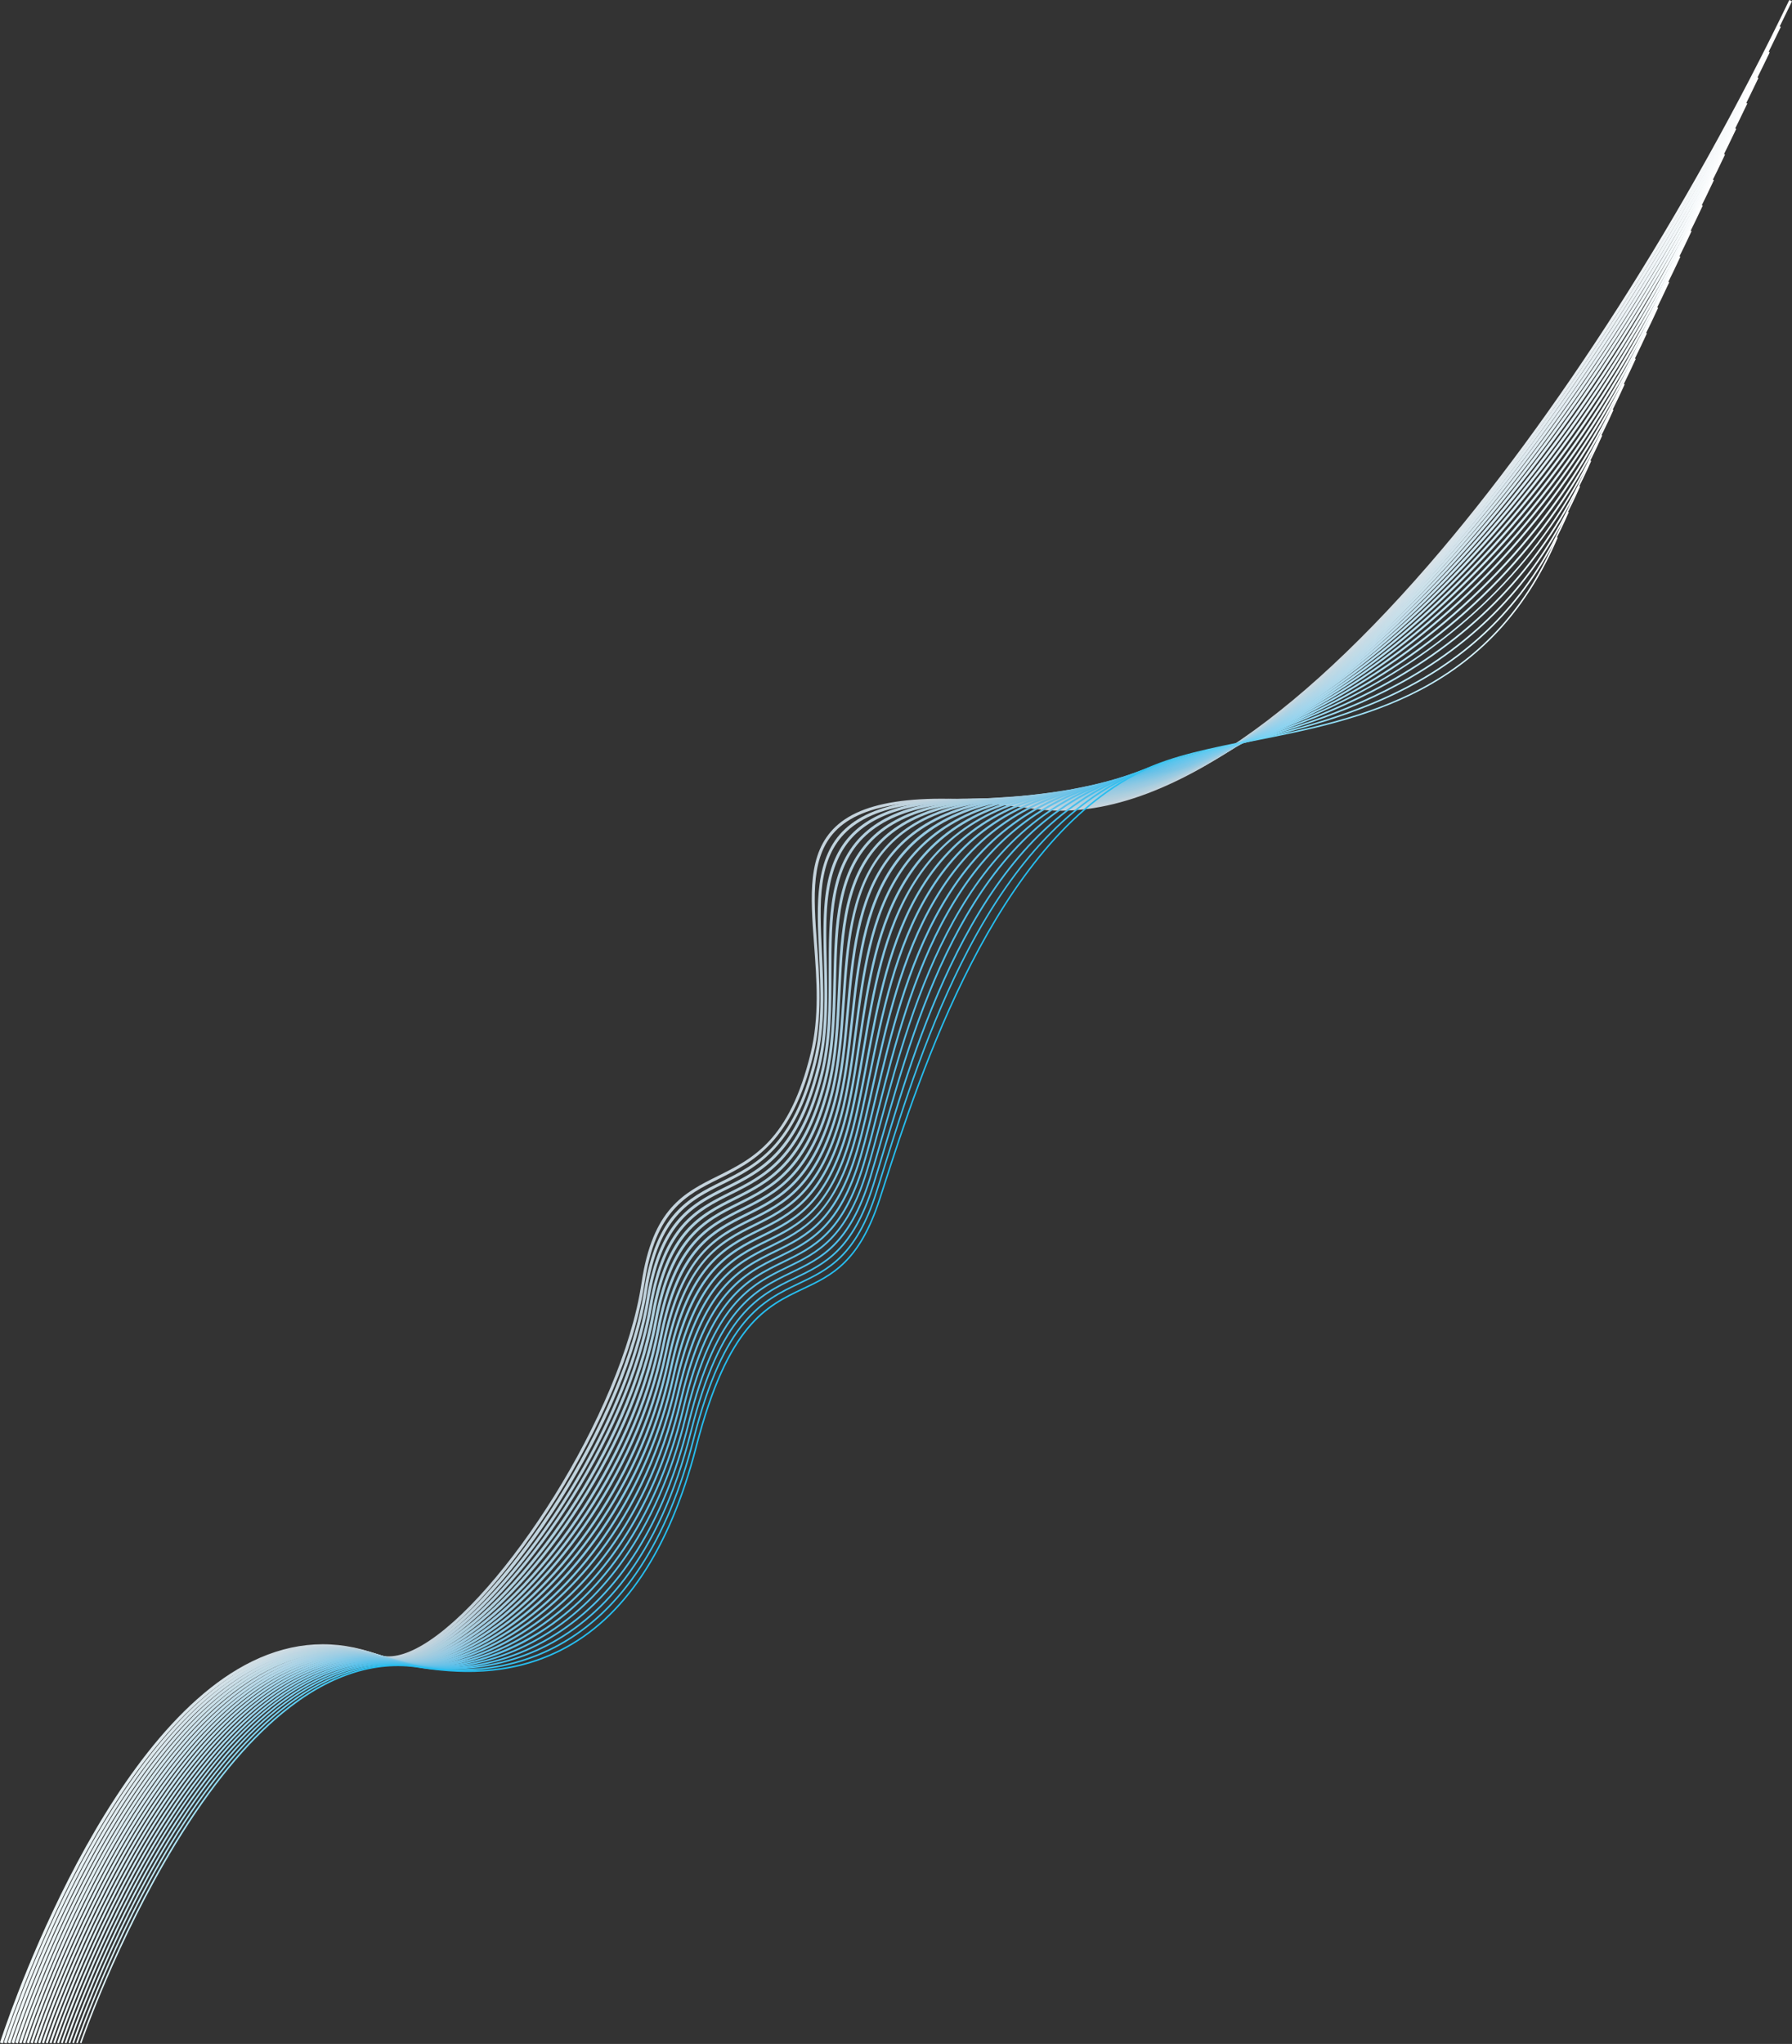 <svg width="743" height="847" viewBox="0 0 743 847" fill="none" xmlns="http://www.w3.org/2000/svg"><rect x="0" y="0" width="743" height="847" fill="#333333" stroke="none"/><path d="M1.18 846.811 0 846.435c.402-1.258 40.562-126.705 104.501-157.96 17.184-8.4 34.718-9.359 52.148-2.878 4.833 1.802 11.08.48 18.57-3.941 32.773-19.354 82.678-95.592 90.778-150.038 4.587-30.827 17.663-37.335 31.503-44.219 14.67-7.298 29.832-14.843 38.592-50.855 3.667-15.09 2.54-30.412 1.439-45.217-1.504-20.236-2.787-37.71 8.941-48.768 12.506-11.784 38.929-14.48 83.132-8.504 44.489 6.015 100.744-28.559 162.714-99.974C644.854 173.529 699.372 88.203 741.878 0l1.114.531c-42.557 88.294-97.128 173.711-149.741 234.354-43.413 50.038-107.068 108.063-163.802 100.388-43.815-5.924-69.901-3.331-82.121 8.18-11.314 10.656-10.044 27.859-8.566 47.784 1.049 14.207 2.242 30.321-1.478 45.605-8.89 36.57-25.011 44.594-39.24 51.672-13.542 6.741-26.332 13.106-30.829 43.298-8.138 54.758-58.38 131.436-91.361 150.92-7.814 4.615-14.424 5.977-19.62 4.032-17.093-6.365-34.316-5.419-51.175 2.826C41.573 720.599 1.581 845.553 1.179 846.811Z" fill="url(#service-spiral-large-1)"/><path d="m2.734 846.811-1.14-.363c.401-1.258 40.47-126.005 104.138-157.402 17.054-8.414 34.458-9.49 51.746-3.202 5.08 1.84 11.663.401 19.568-4.265 32.579-19.264 81.486-92.209 90.013-146.721 4.951-31.708 18.169-38.294 32.151-45.255 14.489-7.221 29.482-14.688 38.23-50.181 3.602-14.623 2.864-29.7 2.164-44.284-.998-20.456-1.931-39.771 10.769-51.594 12.972-12.082 38.799-15.31 81.305-10.176 30.414 3.694 82.73-10.008 159.175-96.293 52.238-58.97 105.616-141.509 146.424-226.445l1.076.518c-40.86 85.04-94.29 167.683-146.606 226.731-76.795 86.674-129.512 100.428-160.212 96.694-42.13-5.081-67.659-1.957-80.346 9.865-12.298 11.447-11.417 29.622-10.393 50.649.713 14.674 1.451 29.841-2.203 44.633-8.877 36.025-24.804 43.959-38.864 50.972-13.698 6.832-26.644 13.275-31.491 44.374-3.939 25.214-17.028 56.857-35.896 86.803-17.871 28.364-38.32 51.089-54.7 60.773-8.229 4.861-15.149 6.326-20.579 4.368-16.976-6.17-34.056-5.107-50.812 3.15C43.05 721.286 3.123 845.553 2.734 846.811Z" fill="url(#service-spiral-large-2)"/><path d="m4.277 846.798-1.115-.35c.402-1.245 40.393-125.305 103.776-156.845 16.924-8.426 34.212-9.606 51.356-3.539 5.353 1.893 12.299.324 20.683-4.641 32.942-19.523 80.048-87.814 89.145-143.363 5.326-32.59 18.674-39.253 32.799-46.292 14.32-7.143 29.132-14.532 37.867-49.507 3.524-14.144 3.175-28.987 2.838-43.324-.506-21.532-.998-41.885 12.712-54.511 13.387-12.342 38.631-16.088 79.426-11.784 29.858 3.189 81.072-10.293 155.638-92.624C641.303 182.72 693.528 102.956 732.69 21.195l1.063.506c-73.815 154.096-199.466 312.522-291.889 312.548a78.54 78.54 0 0 1-8.229-.428c-40.445-4.265-65.379-.622-78.506 11.486-13.309 12.276-12.842 32.357-12.337 53.63.337 14.428.7 29.336-2.877 43.635-8.864 35.494-23.922 43.012-38.488 50.272-13.853 6.909-26.929 13.43-32.164 45.437-9.15 55.833-56.554 124.527-89.703 144.179-8.682 5.147-15.978 6.741-21.667 4.732-16.834-5.963-33.81-4.797-50.45 3.474C44.514 721.973 4.678 845.553 4.277 846.798Z" fill="url(#service-spiral-large-3)"/><path d="m5.832 846.798-1.089-.35c.402-1.245 40.303-124.605 103.413-156.275 16.808-8.439 33.953-9.735 50.968-3.863 5.65 1.932 13.024.234 21.927-5.042 33.058-19.64 78.752-85.041 88.134-139.941 5.702-33.497 19.179-40.212 33.434-47.342 14.151-7.065 28.795-14.377 37.516-48.834 3.461-13.676 3.461-28.247 3.461-42.338 0-22.66.013-44.063 14.747-57.545 13.762-12.587 38.372-16.826 77.482-13.326 29.287 2.696 79.426-10.578 152.1-88.942 51.512-55.536 102.583-132.513 140.139-211.2l1.036.492c-37.607 78.779-88.756 155.859-140.333 211.485-72.998 78.701-123.512 92.015-153.046 89.306-38.229-3.423-63.292.842-76.614 13.028-14.371 13.145-14.371 34.301-14.371 56.702 0 14.156 0 28.792-3.499 42.611-8.851 34.962-23.728 42.39-38.112 49.572-13.996 6.987-27.214 13.586-32.826 46.513-9.434 55.198-55.412 120.975-88.678 140.731-9.201 5.47-16.899 7.195-22.886 5.146-16.717-5.768-33.564-4.485-50.086 3.812C45.992 722.66 6.22 845.566 5.832 846.798Z" fill="url(#service-spiral-large-4)"/><path d="m7.374 846.798-1.063-.337c.389-1.232 40.212-123.892 103.037-155.717 16.691-8.452 33.707-9.865 50.592-4.2 5.909 1.957 13.983.052 23.326-5.51 33.188-19.769 77.055-80.684 86.968-136.479 6.078-34.392 19.685-41.185 34.083-48.379 13.982-6.988 28.445-14.208 37.166-48.159 3.382-13.223 3.719-27.496 4.043-41.302.557-23.814 1.089-46.305 16.886-60.682 13.892-12.626 38.579-17.462 75.486-14.791 40.627 3.046 93.37-27.236 148.575-85.274 51.072-53.694 101.016-127.897 137.003-203.577l1.011.48c-36.039 75.783-86.048 150.077-137.197 203.862-55.439 58.284-108.519 88.683-149.457 85.611-36.583-2.645-61.011 2.1-74.657 14.506-15.46 14.052-15.978 36.31-16.522 59.878-.324 13.871-.661 28.221-4.082 41.561-8.838 34.444-23.534 41.781-37.737 48.885-14.138 7.065-27.486 13.728-33.473 47.576-9.953 56.093-54.104 117.358-87.487 137.244-9.641 5.742-18.026 7.687-24.246 5.613-16.587-5.574-33.317-4.174-49.737 4.135C47.456 723.347 7.775 845.566 7.374 846.798Z" fill="url(#service-spiral-large-5)"/><path d="m8.929 846.785-1.037-.337c.389-1.232 40.134-123.179 102.674-155.16 16.562-8.465 33.461-9.995 50.204-4.537 6.298 2.022 14.902-.065 24.907-6.041 33.188-19.834 75.512-78.001 85.62-132.966 6.467-35.299 20.19-42.157 34.717-49.417 13.815-6.896 28.108-14.039 36.817-47.498 3.304-12.756 3.952-26.73 4.574-40.238 1.154-25.007 2.229-48.626 19.141-63.923 14.151-12.808 38.177-18.097 73.439-16.178 39.836 2.281 91.361-26.679 145.037-81.592 50.605-51.776 99.395-123.192 133.866-195.942l.985.466c-34.522 72.855-83.391 144.387-134.074 196.241-53.896 55.146-105.706 84.262-145.866 81.916-34.951-1.893-58.718 3.292-72.648 15.893-16.575 14.986-17.638 38.398-18.778 63.171-.622 13.572-1.27 27.599-4.601 40.459-8.825 33.938-23.339 41.184-37.373 48.185-14.281 7.13-27.759 13.858-34.134 48.639-10.16 55.25-52.744 113.741-86.139 133.691-10.276 6.145-19.192 8.271-25.801 6.132-16.458-5.367-33.072-3.863-49.374 4.473C48.92 724.047 9.318 845.566 8.929 846.785Z" fill="url(#service-spiral-large-6)"/><path d="m10.483 846.785-1.01-.324c.155-.467 15.434-47.485 41.663-90.407 15.421-25.227 31.542-44.141 47.935-56.184 20.566-15.115 41.599-19.445 62.528-12.873 6.712 2.114 15.913-.155 26.604-6.559 33.033-19.769 73.556-73.593 84.169-129.44 6.856-36.22 20.696-43.129 35.352-50.441 13.659-6.818 27.772-13.858 36.467-46.824 3.227-12.289 4.16-25.94 5.054-39.136 1.464-21.675 2.994-44.102 14.981-60.151 13.594-18.2 38.332-26.03 77.832-24.63 39.123 1.53 89.391-26.134 141.499-77.923 50.087-49.78 97.724-118.421 130.731-188.32l.959.453c-33.046 70.016-80.774 138.761-130.938 188.619-52.316 51.996-102.882 79.764-142.277 78.221-85.867-3.072-88.705 39.137-91.724 83.796-.894 13.248-1.828 26.938-5.08 39.331-8.812 33.419-23.145 40.575-37.011 47.498-14.411 7.194-28.018 13.987-34.782 49.701-10.665 56.132-51.422 110.255-84.661 130.153-10.964 6.56-20.45 8.867-27.461 6.664-20.578-6.469-41.313-2.191-61.594 12.717-16.276 11.965-32.32 30.775-47.663 55.885-26.177 42.805-41.43 89.707-41.572 90.174Z" fill="url(#service-spiral-large-7)"/><path d="m12.026 846.785-.972-.311c.155-.467 15.395-47.161 41.494-89.889 15.344-25.123 31.4-43.985 47.716-56.054 20.449-15.154 41.378-19.613 62.177-13.287 7.205 2.191 17.08-.298 28.562-7.195 31.749-19.082 71.443-69.653 82.445-125.81 7.257-37.153 21.201-44.115 35.974-51.478 13.49-6.728 27.447-13.689 36.117-46.15 3.149-11.823 4.341-25.136 5.482-38.009 3.978-44.724 8.047-90.938 93.123-89.473.48.013.959.013 1.451.013 38.268 0 86.67-26.329 136.511-74.32 50.268-48.392 95.572-112.548 127.581-180.62l.933.441c-32.047 68.188-77.443 132.448-127.802 180.931-50.034 48.172-98.695 74.605-137.223 74.618-.492 0-.971 0-1.464-.013-37.724-.687-62.618 8.128-76.082 26.86-12 16.697-14.035 39.564-16.005 61.68-1.153 12.912-2.332 26.277-5.507 38.19-8.799 32.914-22.964 39.98-36.648 46.811-14.54 7.247-28.277 14.105-35.43 50.765-11.067 56.443-50.981 107.298-82.925 126.497-11.741 7.052-21.901 9.58-29.391 7.299-20.462-6.236-41.08-1.815-61.257 13.132-16.2 11.991-32.165 30.749-47.443 55.755-26.06 42.559-41.262 89.15-41.417 89.617Z" fill="url(#service-spiral-large-8)"/><path d="m13.58 846.785-.945-.311c.155-.467 15.343-46.837 41.326-89.37 15.279-25.007 31.257-43.83 47.482-55.925 20.346-15.18 41.145-19.782 61.814-13.702 7.659 2.256 18.571-.545 30.739-7.882 31.62-19.069 69.422-67.15 80.515-122.115 7.645-38.087 22.367-45.424 36.609-52.515 13.335-6.638 27.11-13.508 35.78-45.489 3.071-11.356 4.419-23.723 5.857-36.803 5.054-46.189 10.29-93.946 93.461-94.244 37.321-.13 86.319-25.875 134.423-70.638 49.672-46.215 93.863-107.648 124.446-172.997l.907.428c-30.635 65.452-74.903 126.989-124.666 173.295-48.998 45.592-96.985 70.78-135.098 70.91-82.289.285-87.473 47.602-92.475 93.35-1.439 13.132-2.799 25.525-5.883 36.958-8.787 32.422-22.769 39.383-36.299 46.124-14.669 7.312-28.522 14.208-36.078 51.815-11.144 55.25-49.166 103.578-80.967 122.777-12.584 7.596-23.495 10.358-31.53 7.985-20.345-5.989-40.847-1.439-60.933 13.547-16.121 12.03-32.009 30.749-47.223 55.652-25.957 42.416-41.106 88.683-41.261 89.15Z" fill="url(#service-spiral-large-9)"/><path d="m15.136 846.772-.92-.298c.156-.454 15.292-46.513 41.171-88.865 15.214-24.902 31.115-43.674 47.249-55.794 20.242-15.206 40.911-19.951 61.451-14.118 8.281 2.36 20.061-.713 33.137-8.633 30.648-18.577 66.751-62.38 78.35-118.369 8.047-39.033 22.885-46.409 37.231-53.539 13.166-6.547 26.786-13.314 35.443-44.828 2.981-10.876 4.536-22.854 6.168-35.533 3.02-23.321 6.143-47.433 18.7-66.139 14.242-21.221 38.838-32.007 75.176-32.953 36.79-.96 84.492-25.37 130.886-66.969 49.024-43.972 92.112-102.697 121.296-165.362l.881.415c-29.248 62.782-72.402 121.623-121.529 165.673-46.562 41.755-94.498 66.256-131.509 67.215-36 .933-60.337 11.576-74.397 32.525-12.428 18.512-15.538 42.507-18.545 65.712-1.645 12.717-3.201 24.721-6.207 35.675-8.773 31.916-22.588 38.787-35.935 45.437-14.8 7.351-28.769 14.299-36.713 52.878-11.65 56.274-47.975 100.324-78.791 119.004-13.309 8.064-25.348 11.175-33.901 8.738-20.229-5.756-40.626-1.063-60.596 13.949-16.043 12.055-31.853 30.723-47.003 55.522-25.84 42.248-40.95 88.203-41.093 88.657Z" fill="url(#service-spiral-large-10)"/><path d="m16.679 846.772-.894-.285c.155-.454 15.24-46.189 41.015-88.346 15.149-24.786 30.972-43.518 47.015-55.665 20.126-15.232 40.692-20.119 61.089-14.519 9.02 2.476 21.706-.869 35.741-9.425 27.369-16.671 63.681-56.676 75.979-114.583 8.449-39.98 23.404-47.395 37.853-54.577 13.011-6.455 26.462-13.132 35.106-44.166 2.89-10.397 4.613-21.96 6.428-34.198 6.985-46.875 14.903-100.012 94.341-103.992 70.433-3.526 184.329-89.033 245.522-221.027l.855.389c-61.335 132.305-175.62 218.032-246.325 221.571-78.674 3.928-86.527 56.663-93.46 103.189-1.828 12.276-3.551 23.866-6.454 34.314-8.76 31.437-22.393 38.204-35.585 44.75-14.255 7.078-29.003 14.39-37.361 53.928-12.363 58.193-48.882 98.431-76.407 115.193-14.254 8.686-27.201 12.069-36.479 9.528-20.113-5.509-40.393-.687-60.273 14.364-15.952 12.082-31.697 30.71-46.782 55.393-25.71 42.066-40.769 87.71-40.924 88.164Z" fill="url(#service-spiral-large-11)"/><path d="m18.233 846.772-.868-.285c.156-.454 15.201-45.865 40.847-87.841 15.084-24.682 30.817-43.362 46.782-55.535 20.022-15.258 40.458-20.288 60.726-14.934 9.706 2.567 23.741-1.167 38.527-10.215 27.512-16.853 61.257-54.809 73.426-110.786 8.864-40.938 23.922-48.392 38.475-55.6 13.439-6.65 26.139-12.937 34.769-43.505 2.787-9.891 4.653-21.014 6.635-32.772 4.095-24.371 8.32-49.572 21.344-70.119 14.903-23.529 38.955-36.246 73.529-38.864 36.013-2.723 81.137-24.462 123.824-59.632 33.706-27.768 81.019-76.355 115.024-150.091l.829.376c-34.069 73.892-81.486 122.582-115.27 150.415-42.817 35.286-88.134 57.091-124.329 59.839-76.847 5.821-85.983 60.228-94.044 108.232-1.982 11.784-3.848 22.919-6.648 32.875-8.734 30.944-22.211 37.62-35.235 44.076-14.372 7.117-29.223 14.467-37.996 54.978-12.233 56.274-46.16 94.426-73.84 111.369-14.994 9.178-29.301 12.95-39.24 10.319-19.996-5.276-40.16-.312-59.949 14.778-15.874 12.108-31.542 30.697-46.561 55.276-25.582 41.859-40.614 87.192-40.757 87.646Z" fill="url(#service-spiral-large-12)"/><path d="m19.776 846.759-.83-.272c.143-.454 15.15-45.541 40.692-87.335 15.006-24.566 30.674-43.207 46.561-55.406 19.905-15.297 40.212-20.456 60.376-15.335 10.627 2.696 25.75-1.31 41.469-10.994 34.057-20.974 60.493-60.98 70.718-107.013 9.278-41.898 24.44-49.39 39.097-56.624 13.283-6.559 25.827-12.756 34.445-42.844 2.683-9.386 4.652-20.003 6.752-31.242 4.419-23.736 9.434-50.635 22.717-72.142 15.266-24.734 39.058-38.449 72.752-41.936 35.844-3.708 79.698-24.099 120.285-55.963 33.175-26.044 79.517-71.896 111.889-142.469l.803.363c-32.436 70.742-78.882 116.697-112.134 142.793-40.718 31.954-84.726 52.424-120.74 56.144-33.408 3.449-56.98 17.034-72.104 41.522-13.192 21.377-18.181 48.185-22.6 71.844-2.099 11.265-4.082 21.908-6.778 31.332-8.721 30.464-22.03 37.037-34.898 43.389-14.475 7.143-29.443 14.532-38.631 56.028-10.277 46.266-36.869 86.479-71.119 107.57-15.927 9.814-31.283 13.858-42.143 11.097-19.866-5.043-39.927.065-59.611 15.18-15.797 12.134-31.387 30.685-46.342 55.16-25.49 41.703-40.47 86.712-40.626 87.153Z" fill="url(#service-spiral-large-13)"/><path d="m21.33 846.759-.803-.272c.155-.454 15.11-45.23 40.523-86.83 14.941-24.462 30.531-43.051 46.328-55.276 19.802-15.322 39.992-20.611 60.013-15.75 11.508 2.8 28.147-1.569 44.502-11.706 15.563-9.645 53.339-39.007 67.918-103.306 9.693-42.87 24.959-50.389 39.719-57.648 13.115-6.456 25.504-12.549 34.108-42.183 2.566-8.841 4.627-18.927 6.804-29.609 9.965-48.781 22.367-109.489 96.143-119.289 35.935-4.784 78.493-23.84 116.748-52.282 32.63-24.267 77.974-67.345 108.739-134.846l.777.35c-24.415 53.552-62.112 100.299-109.011 135.17-38.372 28.533-81.072 47.654-117.15 52.45-73.179 9.723-85.516 70.107-95.43 118.616-2.19 10.695-4.25 20.793-6.816 29.673-8.709 29.998-21.849 36.453-34.549 42.715-14.579 7.181-29.65 14.596-39.266 57.078-14.656 64.609-52.652 94.14-68.307 103.837-16.548 10.254-33.421 14.661-45.149 11.81-19.749-4.81-39.693.44-59.287 15.594-15.72 12.16-31.232 30.672-46.122 55.043-25.347 41.522-40.276 86.22-40.432 86.661Z" fill="url(#service-spiral-large-14)"/><path d="m22.886 846.759-.778-.259c.143-.441 15.059-44.906 40.368-86.324 14.877-24.345 30.389-42.896 46.095-55.146 19.685-15.349 39.758-20.781 59.65-16.153 12.674 2.956 30.454-1.659 47.56-12.315 18.35-11.434 51.201-39.59 65.093-99.689 10.121-43.855 25.477-51.387 40.328-58.672 12.959-6.353 25.193-12.355 33.785-41.535 2.436-8.284 4.535-17.773 6.764-27.82 5.482-24.721 11.689-52.735 25.555-76.264 16.083-27.288 39.422-43.116 71.353-48.379 36.402-6.002 77.663-23.723 113.21-48.613 45.965-32.175 82.484-76.173 105.603-127.223l.751.337c-23.183 51.179-59.793 95.294-105.875 127.56-35.65 24.954-77.028 42.727-113.547 48.742-31.684 5.225-54.829 20.923-70.782 47.991-13.801 23.412-19.996 51.361-25.464 76.031-2.229 10.059-4.342 19.561-6.778 27.871-8.695 29.518-21.084 35.598-34.212 42.04-14.682 7.195-29.857 14.649-39.888 58.116-13.969 60.383-47.015 88.695-65.468 100.207-17.288 10.773-35.314 15.426-48.182 12.419-19.633-4.576-39.473.804-58.951 15.997-15.628 12.185-31.075 30.658-45.9 54.913-25.258 41.34-40.148 85.714-40.29 86.168Z" fill="url(#service-spiral-large-15)"/><path d="m24.427 846.746-.751-.247c.142-.44 15.006-44.594 40.212-85.83 14.812-24.242 30.246-42.754 45.875-55.017 19.581-15.375 39.525-20.949 59.287-16.555 12.402 2.762 35.365-.492 59.197-18.771 18.065-13.845 42.039-40.744 53.702-90.238 10.536-44.841 25.996-52.398 40.938-59.697 12.803-6.248 24.881-12.159 33.46-40.874 2.281-7.674 4.393-16.502 6.622-25.849 11.702-49.04 27.732-116.217 97.776-130.191 22.03-4.395 65.572-16.075 109.685-44.932 45.745-29.932 80.229-70.171 102.467-119.6l.725.324c-22.302 49.572-56.877 89.927-102.752 119.937-44.216 28.922-87.875 40.641-109.957 45.048-69.551 13.871-85.504 80.763-97.167 129.596-2.229 9.346-4.341 18.188-6.635 25.888-8.669 29.051-20.916 35.04-33.875 41.366-14.773 7.221-30.065 14.688-40.509 59.165-11.715 49.728-35.832 76.757-53.988 90.693-19.788 15.18-43.296 22.595-59.844 18.913-19.517-4.343-39.24 1.18-58.627 16.399-15.55 12.211-30.92 30.646-45.68 54.796-25.167 41.172-40.005 85.235-40.16 85.676Z" fill="url(#service-spiral-large-16)"/><path d="m25.983 846.746-.726-.247c.143-.44 14.968-44.27 40.057-85.325 14.747-24.125 30.103-42.598 45.641-54.887 19.478-15.401 39.292-21.105 58.925-16.943 20.436 4.329 44.579-6.339 59.028-16.801 18.052-13.054 42.091-39.124 54.104-89.214 10.976-45.839 26.514-53.397 41.547-60.708 12.635-6.145 24.583-11.952 33.136-40.226 2.125-7.026 4.186-15.102 6.363-23.645 12.881-50.544 30.531-119.782 98.761-135.96 26.825-6.366 67.024-17.553 106.147-41.25 44.851-27.159 78.259-64.83 99.318-111.978l.7.311c-21.124 47.29-54.636 85.079-99.616 112.315-39.214 23.749-79.491 34.962-106.368 41.34-67.776 16.062-85.361 85.041-98.203 135.404-2.178 8.555-4.238 16.645-6.363 23.684-8.657 28.597-20.748 34.469-33.538 40.692-14.877 7.234-30.247 14.713-41.145 60.202-12.065 50.311-36.234 76.523-54.389 89.655-10.225 7.402-21.551 12.795-32.735 15.621-9.732 2.45-19.283 2.917-26.903 1.31-19.386-4.11-39.006 1.542-58.289 16.8-15.473 12.238-30.765 30.633-45.46 54.693-25.05 40.964-39.85 84.716-39.992 85.157Z" fill="url(#service-spiral-large-17)"/><path d="m27.538 846.746-.7-.234c.143-.44 14.93-43.997 39.901-84.884 14.683-24.034 29.961-42.455 45.409-54.771 19.36-15.426 39.071-21.234 58.548-17.28 13.841 2.761 36.571.311 58.873-14.843 18.039-12.251 42.13-37.503 54.493-88.177 11.404-46.85 27.032-54.408 42.156-61.732 12.479-6.041 24.272-11.745 32.825-39.578 1.931-6.3 3.887-13.52 5.948-21.156 13.309-49.196 33.434-123.542 99.888-142.014 2.514-.7 5.119-1.413 7.801-2.152 27.279-7.48 64.64-17.721 99.901-38.32 41.871-24.462 71.664-57.649 91.076-101.465l.674.298c-44.242 99.844-136.406 125.097-191.469 140.187-2.683.739-5.288 1.452-7.802 2.152-66.065 18.356-86.112 92.468-99.382 141.496-2.074 7.648-4.031 14.869-5.961 21.182-8.644 28.13-20.566 33.912-33.201 40.031-14.968 7.246-30.441 14.726-41.754 61.239-12.415 50.895-36.648 76.277-54.791 88.605-22.484 15.271-45.447 17.734-59.43 14.947-19.27-3.915-38.761 1.854-57.953 17.138-15.382 12.25-30.609 30.619-45.24 54.563-24.907 40.835-39.667 84.327-39.81 84.768Z" fill="url(#service-spiral-large-18)"/><path d="m29.08 846.733-.661-.22c.142-.428 14.877-43.674 39.745-84.379 14.618-23.918 29.819-42.3 45.188-54.641 19.257-15.453 38.839-21.403 58.199-17.695 6.959 1.309 31.75 4.264 58.705-12.86 26.229-16.671 44.695-45.994 54.894-87.153 11.845-47.861 27.551-55.419 42.752-62.743 12.324-5.938 23.974-11.551 32.514-38.943 1.698-5.47 3.473-11.693 5.365-18.291 14.501-50.791 36.428-127.547 101.21-148.444 7.076-2.282 15.006-4.512 23.391-6.871 26.527-7.454 59.534-16.736 90.221-34.911 35.909-21.26 61.581-50.324 78.505-88.851l.648.285c-16.989 38.657-42.764 67.825-78.79 89.176-30.752 18.213-63.824 27.508-90.39 34.988-8.384 2.359-16.289 4.576-23.365 6.858-64.419 20.793-86.281 97.329-100.756 147.977-1.879 6.599-3.667 12.821-5.365 18.305-8.618 27.69-20.398 33.355-32.877 39.357-15.046 7.246-30.622 14.739-42.376 62.276-10.238 41.341-28.808 70.806-55.193 87.581-27.175 17.267-52.186 14.286-59.209 12.964-19.154-3.669-38.528 2.229-57.616 17.539-15.305 12.276-30.454 30.594-45.02 54.447-24.855 40.653-39.577 83.821-39.72 84.249Z" fill="url(#service-spiral-large-19)"/><path d="m30.636 846.733-.636-.221c.143-.427 14.839-43.349 39.577-83.873 14.54-23.814 29.677-42.144 44.955-54.511 19.154-15.479 38.605-21.571 57.836-18.097 14.294 2.554 86.955 9.852 113.832-97.019 12.285-48.872 28.082-56.442 43.361-63.754 12.182-5.833 23.676-11.33 32.19-38.294 1.413-4.472 2.916-9.476 4.497-14.765 14.799-49.326 39.564-131.89 102.804-155.535 9.797-3.617 21.421-6.716 33.732-9.982 25.711-6.845 54.856-14.597 82.186-30.49 31.711-18.447 54.454-44.232 69.525-78.857l.623.272c-15.137 34.755-37.957 60.643-69.798 79.168-27.408 15.945-56.605 23.71-82.354 30.568-12.285 3.267-23.897 6.352-33.668 9.969-62.929 23.528-87.629 105.885-102.389 155.094-1.594 5.302-3.097 10.306-4.51 14.779-8.605 27.236-20.229 32.797-32.553 38.695-15.136 7.247-30.79 14.74-42.998 63.301-27.019 107.454-100.199 100.078-114.596 97.511-19.024-3.435-38.294 2.606-57.292 17.954-15.227 12.303-30.298 30.581-44.8 54.33-24.712 40.472-39.382 83.329-39.524 83.757Z" fill="url(#service-spiral-large-20)"/><path d="m32.19 846.733-.609-.207c.143-.428 14.786-43.026 39.421-83.355 14.476-23.698 29.521-42.002 44.722-54.382 19.037-15.504 38.372-21.74 57.473-18.499 14.696 2.463 36.765 2.93 58.368-8.906 26.203-14.35 44.941-42.986 55.684-85.105 12.726-49.896 28.601-57.454 43.957-64.752 12.026-5.717 23.379-11.123 31.88-37.646 1.049-3.28 2.164-6.858 3.356-10.656 7.737-24.734 18.324-58.608 34.821-89.979 19.542-37.14 43.037-61.771 69.836-73.231 11.585-4.913 25.996-8.348 41.249-11.965 47.702-11.33 107.054-25.434 137.508-96.072l.596.259c-30.57 70.923-90.117 85.079-137.949 96.435-15.227 3.617-29.611 7.04-41.145 11.94-26.669 11.395-50.06 35.934-69.525 72.932-16.471 31.32-27.058 65.167-34.782 89.876-1.192 3.811-2.307 7.376-3.356 10.669-8.592 26.795-20.061 32.253-32.216 38.034-15.214 7.247-30.959 14.727-43.607 64.338-10.795 42.3-29.638 71.078-56.009 85.52-21.772 11.926-43.983 11.459-58.795 8.97-18.908-3.202-38.074 2.982-56.955 18.37-15.149 12.328-30.143 30.567-44.58 54.213-24.583 40.225-39.2 82.771-39.343 83.199Z" fill="url(#service-spiral-large-21)"/><path d="m33.732 846.72-.583-.195c.142-.427 14.734-42.701 39.253-82.849 14.41-23.593 29.378-41.846 44.501-54.252 18.933-15.543 38.151-21.895 57.123-18.913 14.54 2.294 36.389 4.057 58.212-6.923 26.203-13.184 45.072-41.483 56.087-84.081 13.179-50.933 29.119-58.478 44.553-65.763 11.87-5.614 23.093-10.916 31.581-37.011.57-1.737 1.153-3.565 1.763-5.458 14.928-46.201 46.004-142.338 106.989-171.973 12.687-6.17 29.145-9.424 46.562-12.872 21.939-4.343 46.808-9.269 69.188-21.079 25.672-13.547 44.1-34.094 56.333-62.795l.57.247c-12.298 28.83-30.816 49.468-56.618 63.093-22.458 11.848-47.365 16.787-69.356 21.143-17.379 3.435-33.785 6.689-46.407 12.821-60.739 29.518-91.763 125.486-106.665 171.61-.609 1.905-1.206 3.72-1.776 5.457-8.566 26.355-19.905 31.709-31.892 37.387-15.291 7.234-31.114 14.714-44.216 65.362-11.067 42.779-30.052 71.208-56.411 84.482-21.978 11.071-43.957 9.282-58.574 6.988-18.778-2.956-37.841 3.357-56.631 18.784-15.059 12.354-29.987 30.554-44.359 54.096-24.506 40.057-39.084 82.279-39.227 82.694Z" fill="url(#service-spiral-large-22)"/><defs><linearGradient id="service-spiral-large-1" x1=".006" y1="423.407" x2="742.988" y2="423.407" gradientUnits="userSpaceOnUse"><stop stop-color="#F1F8F9"/><stop offset=".2" stop-color="#C5D3DC"/><stop offset=".7" stop-color="#C5D3DC"/><stop offset="1" stop-color="#fff"/></linearGradient><linearGradient id="service-spiral-large-2" x1="1.583" y1="428.704" x2="738.361" y2="428.704" gradientUnits="userSpaceOnUse"><stop stop-color="#F1F8F9"/><stop offset=".2" stop-color="#C0D3DD"/><stop offset=".7" stop-color="#C0D3DD"/><stop offset="1" stop-color="#fff"/></linearGradient><linearGradient id="service-spiral-large-3" x1="3.162" y1="434" x2="733.737" y2="434" gradientUnits="userSpaceOnUse"><stop stop-color="#F1F8F9"/><stop offset=".2" stop-color="#B9D1DE"/><stop offset=".7" stop-color="#B9D1DE"/><stop offset="1" stop-color="#fff"/></linearGradient><linearGradient id="service-spiral-large-4" x1="4.74" y1="439.296" x2="729.111" y2="439.296" gradientUnits="userSpaceOnUse"><stop stop-color="#F1F8F9"/><stop offset=".2" stop-color="#B3CFDE"/><stop offset=".7" stop-color="#B3CFDE"/><stop offset="1" stop-color="#fff"/></linearGradient><linearGradient id="service-spiral-large-5" x1="6.32" y1="444.593" x2="724.485" y2="444.593" gradientUnits="userSpaceOnUse"><stop stop-color="#F1F8F9"/><stop offset=".2" stop-color="#AECFDE"/><stop offset=".7" stop-color="#AECFDE"/><stop offset="1" stop-color="#fff"/></linearGradient><linearGradient id="service-spiral-large-6" x1="7.898" y1="449.89" x2="719.86" y2="449.89" gradientUnits="userSpaceOnUse"><stop stop-color="#F1F8F9"/><stop offset=".2" stop-color="#A9CEDF"/><stop offset=".7" stop-color="#A9CEDF"/><stop offset="1" stop-color="#fff"/></linearGradient><linearGradient id="service-spiral-large-7" x1="9.475" y1="455.187" x2="715.233" y2="455.187" gradientUnits="userSpaceOnUse"><stop stop-color="#F1F8F9"/><stop offset=".2" stop-color="#A3CCE0"/><stop offset=".7" stop-color="#A3CCE0"/><stop offset="1" stop-color="#fff"/></linearGradient><linearGradient id="service-spiral-large-8" x1="11.053" y1="460.482" x2="710.606" y2="460.482" gradientUnits="userSpaceOnUse"><stop stop-color="#F1F8F9"/><stop offset=".2" stop-color="#9ECBE1"/><stop offset=".7" stop-color="#9ECBE1"/><stop offset="1" stop-color="#fff"/></linearGradient><linearGradient id="service-spiral-large-9" x1="12.633" y1="465.78" x2="705.98" y2="465.78" gradientUnits="userSpaceOnUse"><stop stop-color="#F1F8F9"/><stop offset=".2" stop-color="#98CAE2"/><stop offset=".7" stop-color="#98CAE2"/><stop offset="1" stop-color="#fff"/></linearGradient><linearGradient id="service-spiral-large-10" x1="14.212" y1="471.077" x2="701.356" y2="471.077" gradientUnits="userSpaceOnUse"><stop stop-color="#F1F8F9"/><stop offset=".2" stop-color="#92C9E2"/><stop offset=".7" stop-color="#92C9E2"/><stop offset="1" stop-color="#fff"/></linearGradient><linearGradient id="service-spiral-large-11" x1="15.79" y1="476.373" x2="696.73" y2="476.373" gradientUnits="userSpaceOnUse"><stop stop-color="#F1F8F9"/><stop offset=".2" stop-color="#8CC8E3"/><stop offset=".7" stop-color="#8CC8E3"/><stop offset="1" stop-color="#fff"/></linearGradient><linearGradient id="service-spiral-large-12" x1="17.369" y1="481.67" x2="692.104" y2="481.67" gradientUnits="userSpaceOnUse"><stop stop-color="#F1F8F9"/><stop offset=".2" stop-color="#85C7E5"/><stop offset=".7" stop-color="#85C7E5"/><stop offset="1" stop-color="#fff"/></linearGradient><linearGradient id="service-spiral-large-13" x1="18.948" y1="486.967" x2="687.478" y2="486.967" gradientUnits="userSpaceOnUse"><stop stop-color="#F1F8F9"/><stop offset=".2" stop-color="#7EC6E5"/><stop offset=".7" stop-color="#7EC6E5"/><stop offset="1" stop-color="#fff"/></linearGradient><linearGradient id="service-spiral-large-14" x1="20.524" y1="492.262" x2="682.853" y2="492.262" gradientUnits="userSpaceOnUse"><stop stop-color="#F1F8F9"/><stop offset=".2" stop-color="#77C4E6"/><stop offset=".7" stop-color="#77C4E6"/><stop offset="1" stop-color="#fff"/></linearGradient><linearGradient id="service-spiral-large-15" x1="22.104" y1="497.559" x2="678.227" y2="497.559" gradientUnits="userSpaceOnUse"><stop stop-color="#F1F8F9"/><stop offset=".2" stop-color="#71C3E7"/><stop offset=".7" stop-color="#71C3E7"/><stop offset="1" stop-color="#fff"/></linearGradient><linearGradient id="service-spiral-large-16" x1="23.682" y1="502.855" x2="673.601" y2="502.855" gradientUnits="userSpaceOnUse"><stop stop-color="#F1F8F9"/><stop offset=".2" stop-color="#69C2E8"/><stop offset=".7" stop-color="#69C2E8"/><stop offset="1" stop-color="#fff"/></linearGradient><linearGradient id="service-spiral-large-17" x1="25.26" y1="508.153" x2="668.975" y2="508.153" gradientUnits="userSpaceOnUse"><stop offset="0" stop-color="#F1F8F9"/><stop offset=".2" stop-color="#60C1E9"/><stop offset=".7" stop-color="#60C1E9"/><stop offset="1" stop-color="#fff"/></linearGradient><linearGradient id="service-spiral-large-18" x1="26.839" y1="513.448" x2="664.349" y2="513.448" gradientUnits="userSpaceOnUse"><stop stop-color="#F1F8F9"/><stop offset=".2" stop-color="#58C0EA"/><stop offset=".7" stop-color="#58C0EA"/><stop offset="1" stop-color="#fff"/></linearGradient><linearGradient id="service-spiral-large-19" x1="28.417" y1="518.745" x2="659.723" y2="518.745" gradientUnits="userSpaceOnUse"><stop stop-color="#F1F8F9"/><stop offset=".2" stop-color="#50BFEB"/><stop offset=".7" stop-color="#50BFEB"/><stop offset="1" stop-color="#fff"/></linearGradient><linearGradient id="service-spiral-large-20" x1="29.996" y1="524.041" x2="655.097" y2="524.041" gradientUnits="userSpaceOnUse"><stop offset="0" stop-color="#F1F8F9"/><stop offset=".2" stop-color="#46BEEB"/><stop offset=".7" stop-color="#46BEEB"/><stop offset="1" stop-color="#fff"/></linearGradient><linearGradient id="service-spiral-large-21" x1="31.574" y1="529.338" x2="650.471" y2="529.338" gradientUnits="userSpaceOnUse"><stop stop-color="#F1F8F9"/><stop offset=".2" stop-color="#39BEEC"/><stop offset=".7" stop-color="#39BEEC"/><stop offset="1" stop-color="#fff"/></linearGradient><linearGradient id="service-spiral-large-22" x1="33.152" y1="534.634" x2="645.846" y2="534.634" gradientUnits="userSpaceOnUse"><stop stop-color="#F1F8F9"/><stop offset=".2" stop-color="#26BDEF"/><stop offset=".7" stop-color="#26BDEF"/><stop offset="1" stop-color="#fff"/></linearGradient></defs></svg>